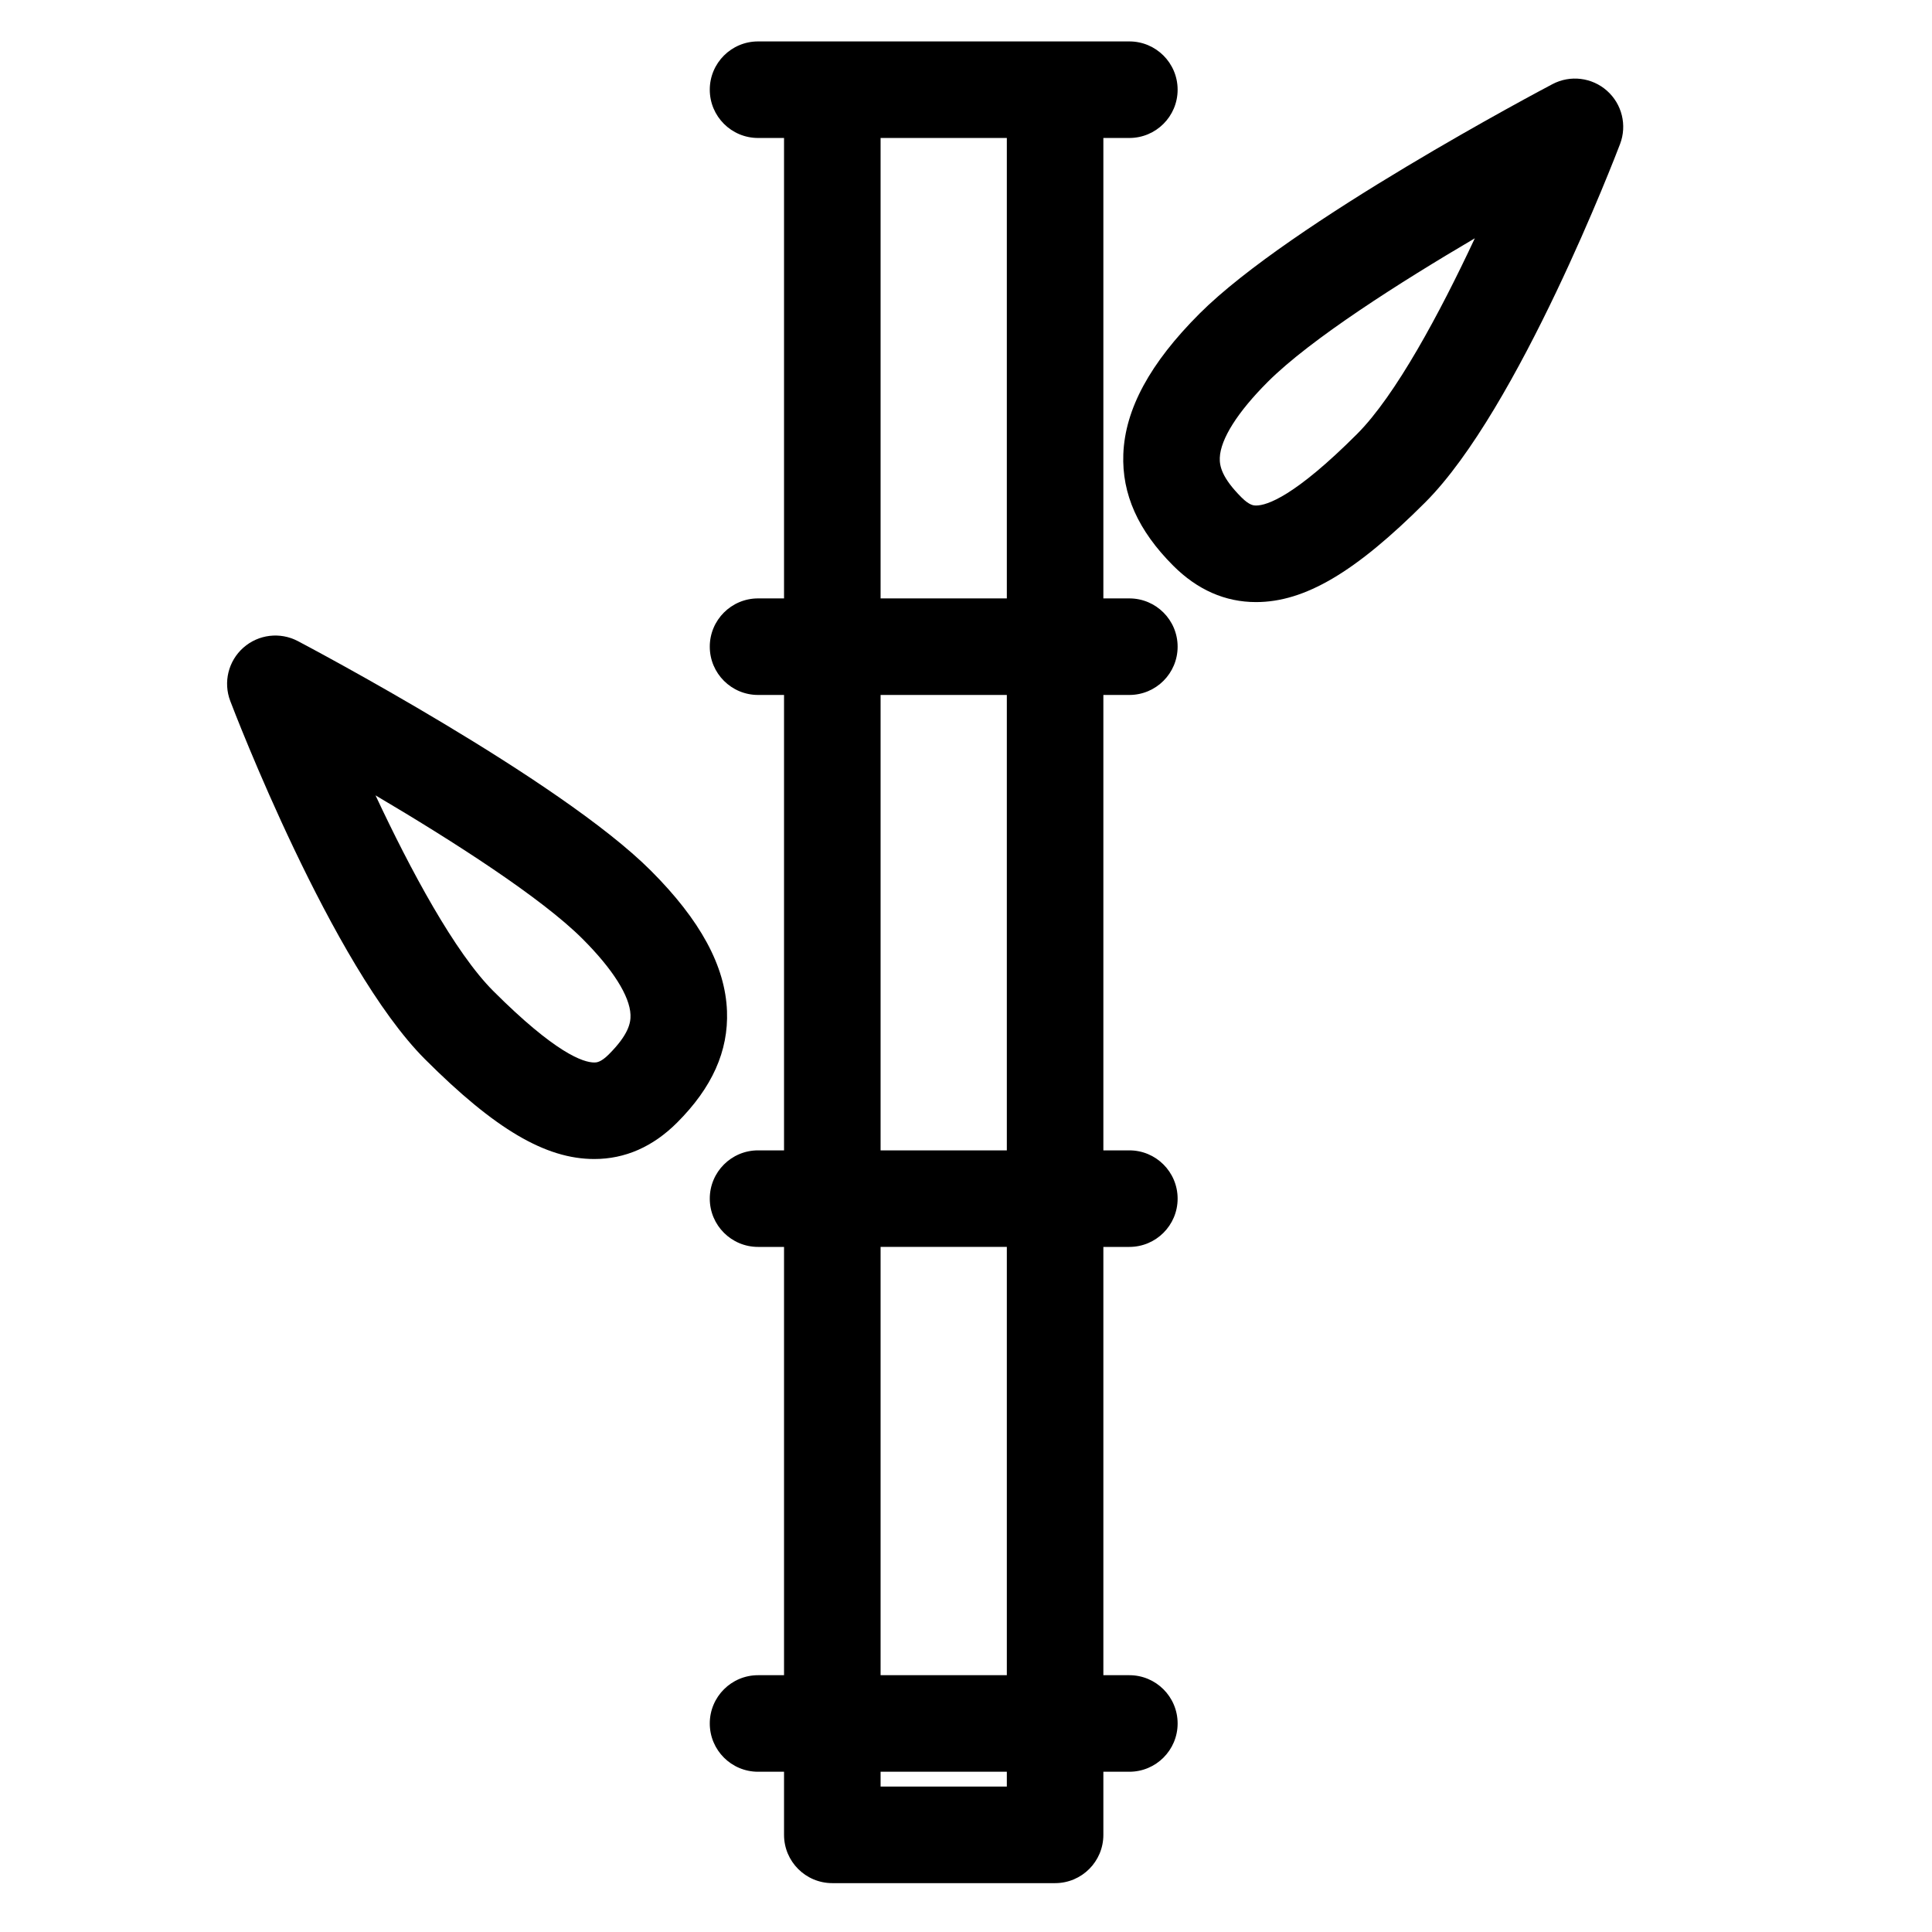 <?xml version="1.0" encoding="UTF-8"?>
<!-- Uploaded to: SVG Repo, www.svgrepo.com, Generator: SVG Repo Mixer Tools -->
<svg fill="#000000" width="800px" height="800px" version="1.1" viewBox="144 144 512 512" xmlns="http://www.w3.org/2000/svg">
 <g>
  <path d="m443.29 328.17c7.066 0 12.793-5.727 12.793-12.793s-5.727-12.793-12.793-12.793h-6.887v-122.02h6.887c7.066 0 12.793-5.727 12.793-12.793 0-7.066-5.727-12.793-12.793-12.793h-98.398c-7.066 0-12.793 5.727-12.793 12.793 0 7.066 5.727 12.793 12.793 12.793h6.887v122.02h-6.887c-7.066 0-12.793 5.727-12.793 12.793s5.727 12.793 12.793 12.793h6.887v120.69h-6.887c-7.066 0-12.793 5.727-12.793 12.793s5.727 12.793 12.793 12.793h6.887v113.5h-6.887c-7.066 0-12.793 5.727-12.793 12.793s5.727 12.793 12.793 12.793h6.887v16.727c0 7.066 5.727 12.793 12.793 12.793h59.039c7.066 0 12.793-5.727 12.793-12.793v-16.727h6.887c7.066 0 12.793-5.727 12.793-12.793s-5.727-12.793-12.793-12.793h-6.887v-113.5h6.887c7.066 0 12.793-5.727 12.793-12.793 0-7.066-5.727-12.793-12.793-12.793h-6.887v-120.69zm-32.469-147.6v122.02h-33.457v-122.02zm0 268.29h-33.457v-120.69h33.457zm0 139.08h-33.457v-113.5h33.457zm0 29.523h-33.457v-3.938h33.457z"/>
  <path d="m336.66 411.95c-0.453-11.926-7.055-24.105-20.188-37.234-24.148-24.148-90.715-59.332-93.539-60.82-4.707-2.477-10.457-1.785-14.441 1.742-3.984 3.527-5.367 9.152-3.473 14.125 1.086 2.856 26.906 70.238 51.617 94.949 18.531 18.531 31.945 26.438 44.855 26.438 8.16 0 15.543-3.242 21.941-9.641 9.301-9.301 13.629-18.969 13.227-29.559zm-31.32 11.473c-2.148 2.148-3.301 2.148-3.852 2.148-2.918 0-10.277-2.461-26.766-18.945-10.203-10.203-21.906-31.988-31.203-51.848 20.688 12.211 44.008 27.18 54.859 38.031 8.008 8.008 12.523 15.152 12.711 20.117 0.082 2.125-0.496 5.242-5.75 10.496z"/>
  <path d="m569.86 168.04c-3.984-3.527-9.734-4.223-14.441-1.742-2.82 1.484-69.391 36.668-93.539 60.82-13.129 13.129-19.734 25.309-20.188 37.238-0.402 10.586 3.926 20.258 13.227 29.562 6.398 6.398 13.777 9.641 21.941 9.641h0.004c12.906 0 26.32-7.906 44.855-26.441 24.707-24.711 50.527-92.094 51.613-94.949 1.895-4.977 0.512-10.602-3.473-14.129zm-66.23 90.984c-16.484 16.484-23.844 18.945-26.766 18.945-0.555 0-1.703 0-3.852-2.148-5.254-5.254-5.836-8.371-5.754-10.5 0.188-4.965 4.703-12.109 12.711-20.117 11.352-11.352 35.031-26.383 54.875-38.055-9.289 19.863-20.996 41.656-31.215 51.875z"/>
 </g>
</svg>